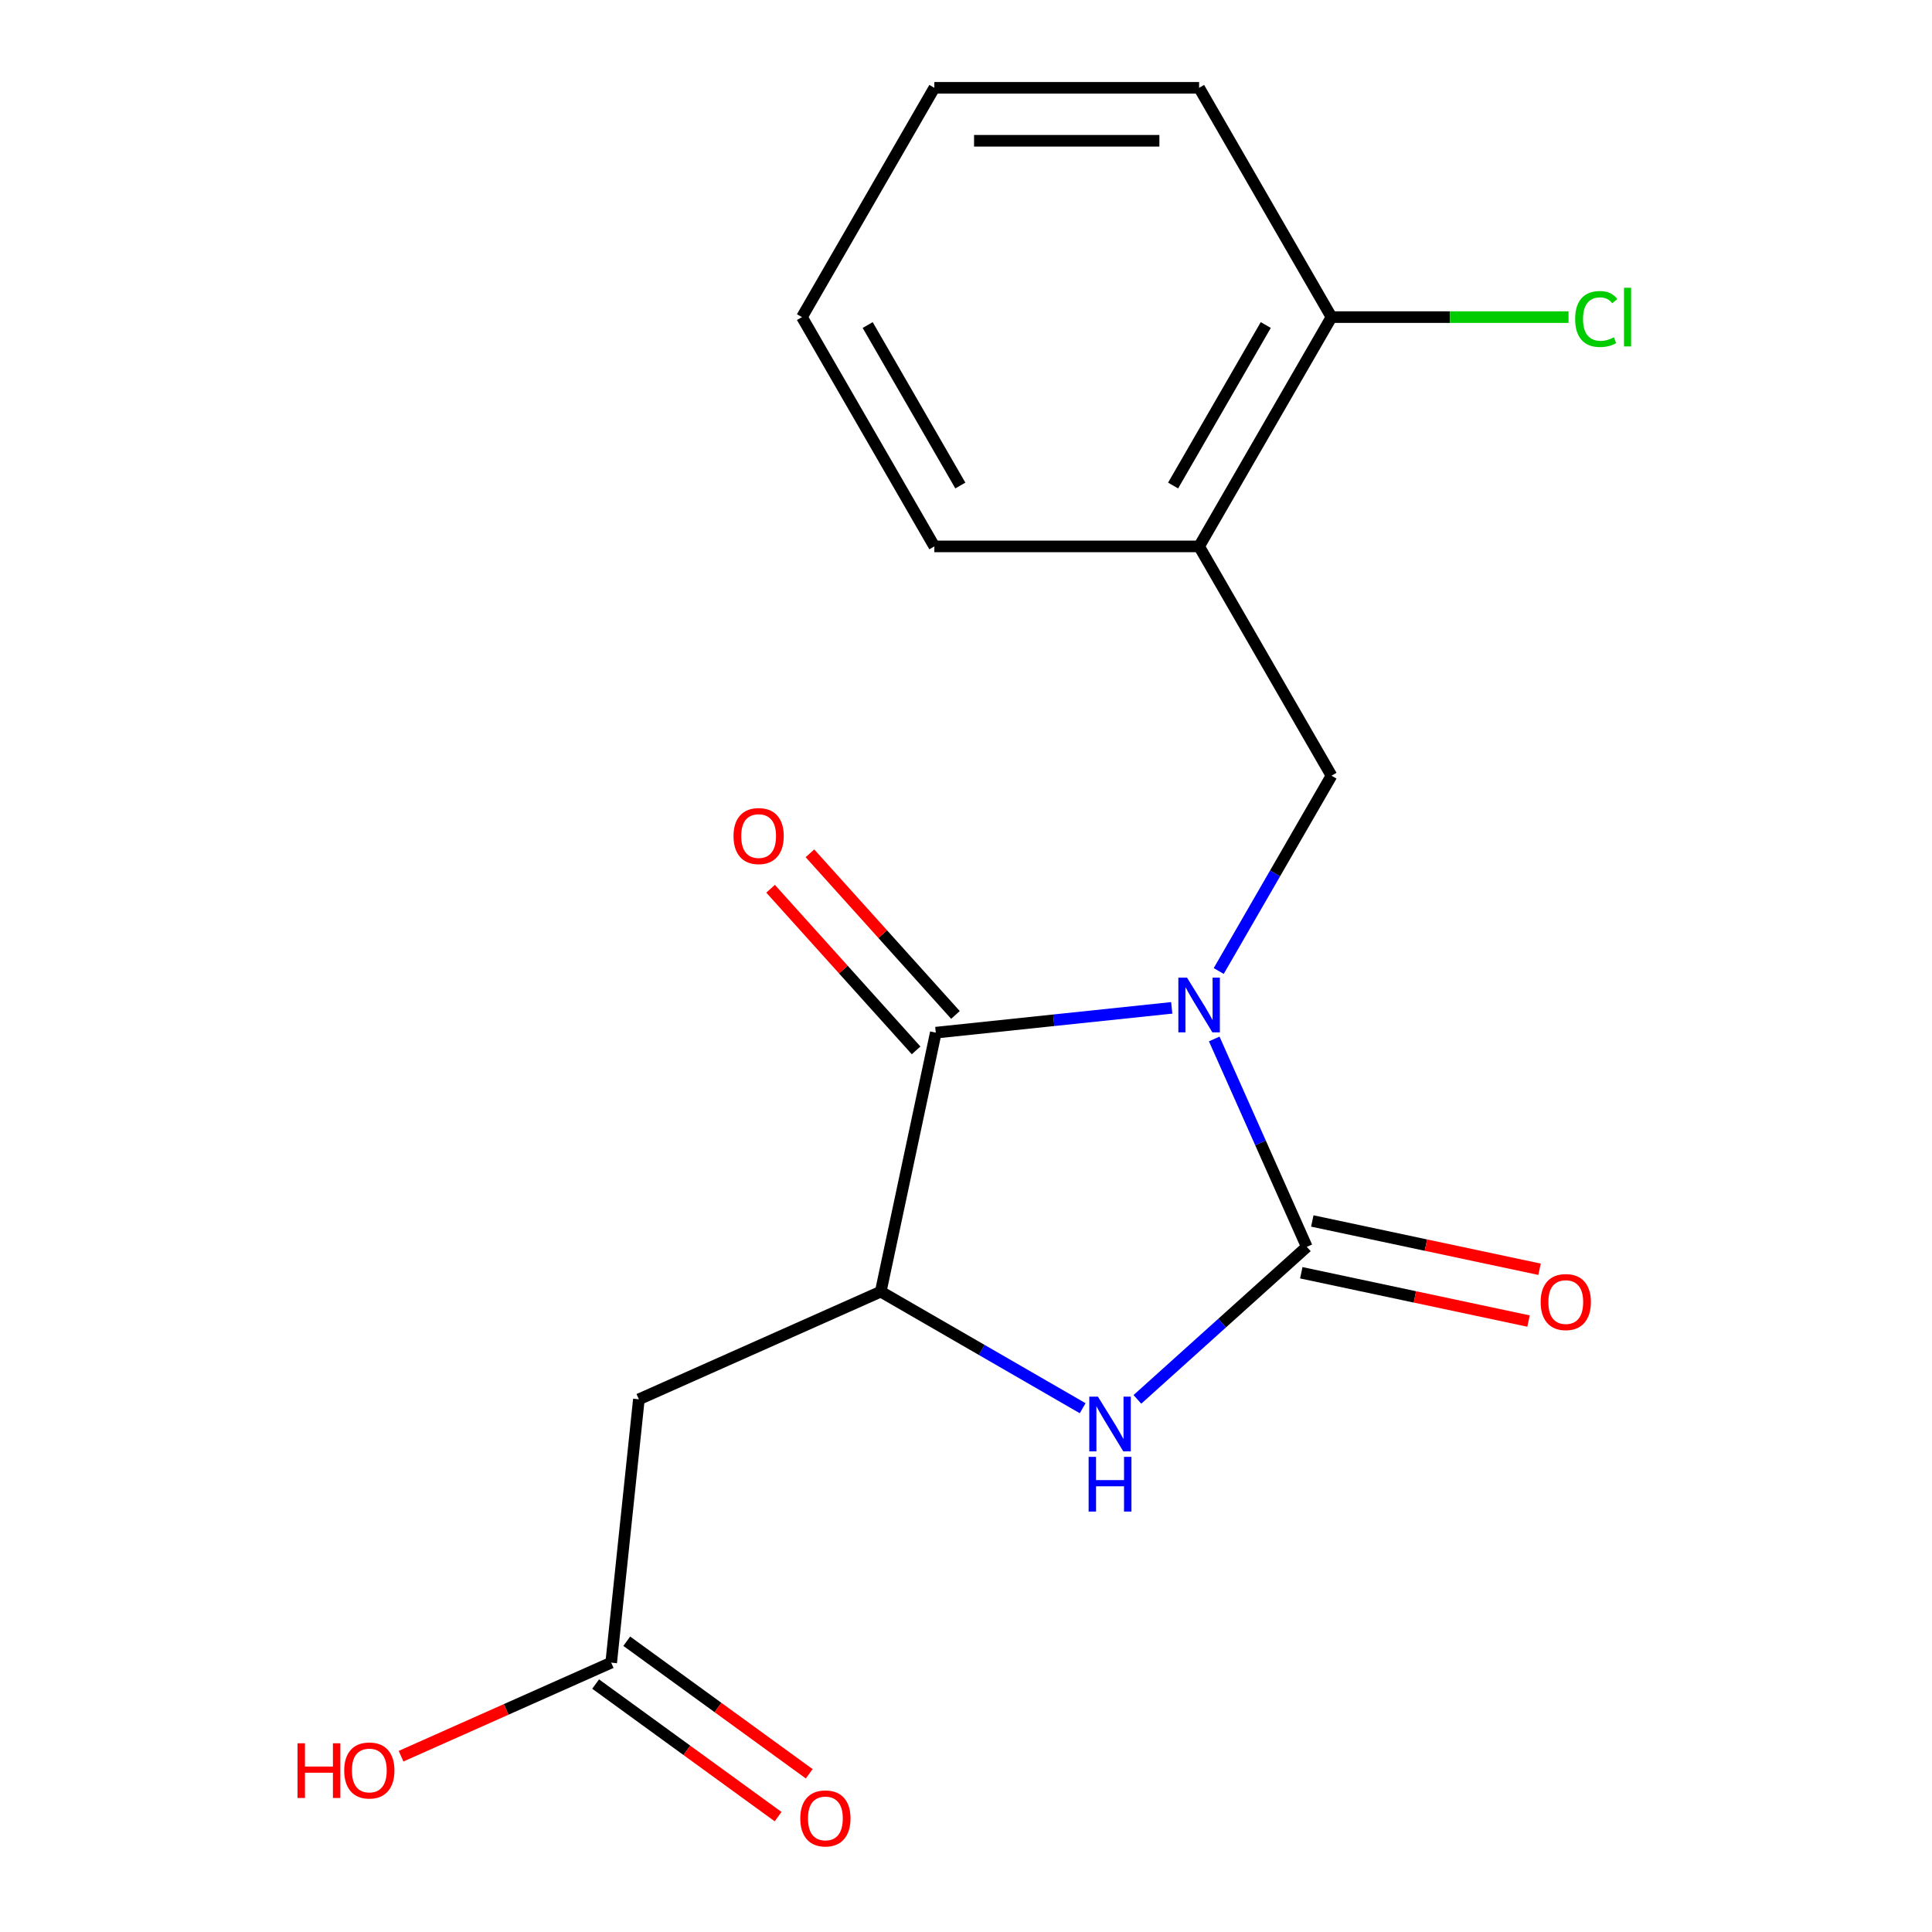 <?xml version='1.0' encoding='iso-8859-1'?>
<svg version='1.1' baseProfile='full'
              xmlns='http://www.w3.org/2000/svg'
                      xmlns:rdkit='http://www.rdkit.org/xml'
                      xmlns:xlink='http://www.w3.org/1999/xlink'
                  xml:space='preserve'
width='1000px' height='1000px' viewBox='0 0 1000 1000'>
<!-- END OF HEADER -->
<rect style='opacity:1.0;fill:#FFFFFF;stroke:none' width='1000' height='1000' x='0' y='0'> </rect>
<path class='bond-0' d='M 628.485,537.765 L 652.44,591.568' style='fill:none;fill-rule:evenodd;stroke:#0000FF;stroke-width:6px;stroke-linecap:butt;stroke-linejoin:miter;stroke-opacity:1' />
<path class='bond-0' d='M 652.44,591.568 L 676.395,645.372' style='fill:none;fill-rule:evenodd;stroke:#000000;stroke-width:6px;stroke-linecap:butt;stroke-linejoin:miter;stroke-opacity:1' />
<path class='bond-1' d='M 606.489,521.667 L 545.427,528.085' style='fill:none;fill-rule:evenodd;stroke:#0000FF;stroke-width:6px;stroke-linecap:butt;stroke-linejoin:miter;stroke-opacity:1' />
<path class='bond-1' d='M 545.427,528.085 L 484.365,534.503' style='fill:none;fill-rule:evenodd;stroke:#000000;stroke-width:6px;stroke-linecap:butt;stroke-linejoin:miter;stroke-opacity:1' />
<path class='bond-4' d='M 630.808,502.593 L 659.992,452.045' style='fill:none;fill-rule:evenodd;stroke:#0000FF;stroke-width:6px;stroke-linecap:butt;stroke-linejoin:miter;stroke-opacity:1' />
<path class='bond-4' d='M 659.992,452.045 L 689.176,401.498' style='fill:none;fill-rule:evenodd;stroke:#000000;stroke-width:6px;stroke-linecap:butt;stroke-linejoin:miter;stroke-opacity:1' />
<path class='bond-2' d='M 676.395,645.372 L 632.557,684.843' style='fill:none;fill-rule:evenodd;stroke:#000000;stroke-width:6px;stroke-linecap:butt;stroke-linejoin:miter;stroke-opacity:1' />
<path class='bond-2' d='M 632.557,684.843 L 588.719,724.315' style='fill:none;fill-rule:evenodd;stroke:#0000FF;stroke-width:6px;stroke-linecap:butt;stroke-linejoin:miter;stroke-opacity:1' />
<path class='bond-8' d='M 673.546,658.776 L 732.356,671.277' style='fill:none;fill-rule:evenodd;stroke:#000000;stroke-width:6px;stroke-linecap:butt;stroke-linejoin:miter;stroke-opacity:1' />
<path class='bond-8' d='M 732.356,671.277 L 791.166,683.777' style='fill:none;fill-rule:evenodd;stroke:#FF0000;stroke-width:6px;stroke-linecap:butt;stroke-linejoin:miter;stroke-opacity:1' />
<path class='bond-8' d='M 679.244,631.967 L 738.054,644.468' style='fill:none;fill-rule:evenodd;stroke:#000000;stroke-width:6px;stroke-linecap:butt;stroke-linejoin:miter;stroke-opacity:1' />
<path class='bond-8' d='M 738.054,644.468 L 796.864,656.968' style='fill:none;fill-rule:evenodd;stroke:#FF0000;stroke-width:6px;stroke-linecap:butt;stroke-linejoin:miter;stroke-opacity:1' />
<path class='bond-3' d='M 484.365,534.503 L 455.872,668.55' style='fill:none;fill-rule:evenodd;stroke:#000000;stroke-width:6px;stroke-linecap:butt;stroke-linejoin:miter;stroke-opacity:1' />
<path class='bond-9' d='M 494.549,525.333 L 456.887,483.506' style='fill:none;fill-rule:evenodd;stroke:#000000;stroke-width:6px;stroke-linecap:butt;stroke-linejoin:miter;stroke-opacity:1' />
<path class='bond-9' d='M 456.887,483.506 L 419.225,441.678' style='fill:none;fill-rule:evenodd;stroke:#FF0000;stroke-width:6px;stroke-linecap:butt;stroke-linejoin:miter;stroke-opacity:1' />
<path class='bond-9' d='M 474.181,543.673 L 436.519,501.845' style='fill:none;fill-rule:evenodd;stroke:#000000;stroke-width:6px;stroke-linecap:butt;stroke-linejoin:miter;stroke-opacity:1' />
<path class='bond-9' d='M 436.519,501.845 L 398.857,460.018' style='fill:none;fill-rule:evenodd;stroke:#FF0000;stroke-width:6px;stroke-linecap:butt;stroke-linejoin:miter;stroke-opacity:1' />
<path class='bond-18' d='M 560.387,728.891 L 508.13,698.72' style='fill:none;fill-rule:evenodd;stroke:#0000FF;stroke-width:6px;stroke-linecap:butt;stroke-linejoin:miter;stroke-opacity:1' />
<path class='bond-18' d='M 508.13,698.72 L 455.872,668.55' style='fill:none;fill-rule:evenodd;stroke:#000000;stroke-width:6px;stroke-linecap:butt;stroke-linejoin:miter;stroke-opacity:1' />
<path class='bond-5' d='M 455.872,668.55 L 330.679,724.289' style='fill:none;fill-rule:evenodd;stroke:#000000;stroke-width:6px;stroke-linecap:butt;stroke-linejoin:miter;stroke-opacity:1' />
<path class='bond-6' d='M 689.176,401.498 L 620.655,282.817' style='fill:none;fill-rule:evenodd;stroke:#000000;stroke-width:6px;stroke-linecap:butt;stroke-linejoin:miter;stroke-opacity:1' />
<path class='bond-7' d='M 330.679,724.289 L 316.355,860.579' style='fill:none;fill-rule:evenodd;stroke:#000000;stroke-width:6px;stroke-linecap:butt;stroke-linejoin:miter;stroke-opacity:1' />
<path class='bond-10' d='M 620.655,282.817 L 689.176,164.136' style='fill:none;fill-rule:evenodd;stroke:#000000;stroke-width:6px;stroke-linecap:butt;stroke-linejoin:miter;stroke-opacity:1' />
<path class='bond-10' d='M 607.197,251.31 L 655.161,168.234' style='fill:none;fill-rule:evenodd;stroke:#000000;stroke-width:6px;stroke-linecap:butt;stroke-linejoin:miter;stroke-opacity:1' />
<path class='bond-14' d='M 620.655,282.817 L 483.614,282.817' style='fill:none;fill-rule:evenodd;stroke:#000000;stroke-width:6px;stroke-linecap:butt;stroke-linejoin:miter;stroke-opacity:1' />
<path class='bond-11' d='M 308.3,871.666 L 355.521,905.975' style='fill:none;fill-rule:evenodd;stroke:#000000;stroke-width:6px;stroke-linecap:butt;stroke-linejoin:miter;stroke-opacity:1' />
<path class='bond-11' d='M 355.521,905.975 L 402.742,940.283' style='fill:none;fill-rule:evenodd;stroke:#FF0000;stroke-width:6px;stroke-linecap:butt;stroke-linejoin:miter;stroke-opacity:1' />
<path class='bond-11' d='M 324.41,849.493 L 371.631,883.801' style='fill:none;fill-rule:evenodd;stroke:#000000;stroke-width:6px;stroke-linecap:butt;stroke-linejoin:miter;stroke-opacity:1' />
<path class='bond-11' d='M 371.631,883.801 L 418.852,918.109' style='fill:none;fill-rule:evenodd;stroke:#FF0000;stroke-width:6px;stroke-linecap:butt;stroke-linejoin:miter;stroke-opacity:1' />
<path class='bond-13' d='M 316.355,860.579 L 261.971,884.793' style='fill:none;fill-rule:evenodd;stroke:#000000;stroke-width:6px;stroke-linecap:butt;stroke-linejoin:miter;stroke-opacity:1' />
<path class='bond-13' d='M 261.971,884.793 L 207.587,909.006' style='fill:none;fill-rule:evenodd;stroke:#FF0000;stroke-width:6px;stroke-linecap:butt;stroke-linejoin:miter;stroke-opacity:1' />
<path class='bond-12' d='M 689.176,164.136 L 750.523,164.136' style='fill:none;fill-rule:evenodd;stroke:#000000;stroke-width:6px;stroke-linecap:butt;stroke-linejoin:miter;stroke-opacity:1' />
<path class='bond-12' d='M 750.523,164.136 L 811.871,164.136' style='fill:none;fill-rule:evenodd;stroke:#00CC00;stroke-width:6px;stroke-linecap:butt;stroke-linejoin:miter;stroke-opacity:1' />
<path class='bond-15' d='M 689.176,164.136 L 620.655,45.455' style='fill:none;fill-rule:evenodd;stroke:#000000;stroke-width:6px;stroke-linecap:butt;stroke-linejoin:miter;stroke-opacity:1' />
<path class='bond-16' d='M 483.614,282.817 L 415.094,164.136' style='fill:none;fill-rule:evenodd;stroke:#000000;stroke-width:6px;stroke-linecap:butt;stroke-linejoin:miter;stroke-opacity:1' />
<path class='bond-16' d='M 497.072,251.31 L 449.108,168.234' style='fill:none;fill-rule:evenodd;stroke:#000000;stroke-width:6px;stroke-linecap:butt;stroke-linejoin:miter;stroke-opacity:1' />
<path class='bond-19' d='M 620.655,45.455 L 483.614,45.455' style='fill:none;fill-rule:evenodd;stroke:#000000;stroke-width:6px;stroke-linecap:butt;stroke-linejoin:miter;stroke-opacity:1' />
<path class='bond-19' d='M 600.099,72.863 L 504.17,72.863' style='fill:none;fill-rule:evenodd;stroke:#000000;stroke-width:6px;stroke-linecap:butt;stroke-linejoin:miter;stroke-opacity:1' />
<path class='bond-17' d='M 415.094,164.136 L 483.614,45.455' style='fill:none;fill-rule:evenodd;stroke:#000000;stroke-width:6px;stroke-linecap:butt;stroke-linejoin:miter;stroke-opacity:1' />
<path  class='atom-0' d='M 614.395 506.019
L 623.675 521.019
Q 624.595 522.499, 626.075 525.179
Q 627.555 527.859, 627.635 528.019
L 627.635 506.019
L 631.395 506.019
L 631.395 534.339
L 627.515 534.339
L 617.555 517.939
Q 616.395 516.019, 615.155 513.819
Q 613.955 511.619, 613.595 510.939
L 613.595 534.339
L 609.915 534.339
L 609.915 506.019
L 614.395 506.019
' fill='#0000FF'/>
<path  class='atom-3' d='M 568.293 722.91
L 577.573 737.91
Q 578.493 739.39, 579.973 742.07
Q 581.453 744.75, 581.533 744.91
L 581.533 722.91
L 585.293 722.91
L 585.293 751.23
L 581.413 751.23
L 571.453 734.83
Q 570.293 732.91, 569.053 730.71
Q 567.853 728.51, 567.493 727.83
L 567.493 751.23
L 563.813 751.23
L 563.813 722.91
L 568.293 722.91
' fill='#0000FF'/>
<path  class='atom-3' d='M 563.473 754.062
L 567.313 754.062
L 567.313 766.102
L 581.793 766.102
L 581.793 754.062
L 585.633 754.062
L 585.633 782.382
L 581.793 782.382
L 581.793 769.302
L 567.313 769.302
L 567.313 782.382
L 563.473 782.382
L 563.473 754.062
' fill='#0000FF'/>
<path  class='atom-9' d='M 797.441 673.944
Q 797.441 667.144, 800.801 663.344
Q 804.161 659.544, 810.441 659.544
Q 816.721 659.544, 820.081 663.344
Q 823.441 667.144, 823.441 673.944
Q 823.441 680.824, 820.041 684.744
Q 816.641 688.624, 810.441 688.624
Q 804.201 688.624, 800.801 684.744
Q 797.441 680.864, 797.441 673.944
M 810.441 685.424
Q 814.761 685.424, 817.081 682.544
Q 819.441 679.624, 819.441 673.944
Q 819.441 668.384, 817.081 665.584
Q 814.761 662.744, 810.441 662.744
Q 806.121 662.744, 803.761 665.544
Q 801.441 668.344, 801.441 673.944
Q 801.441 679.664, 803.761 682.544
Q 806.121 685.424, 810.441 685.424
' fill='#FF0000'/>
<path  class='atom-10' d='M 379.667 432.742
Q 379.667 425.942, 383.027 422.142
Q 386.387 418.342, 392.667 418.342
Q 398.947 418.342, 402.307 422.142
Q 405.667 425.942, 405.667 432.742
Q 405.667 439.622, 402.267 443.542
Q 398.867 447.422, 392.667 447.422
Q 386.427 447.422, 383.027 443.542
Q 379.667 439.662, 379.667 432.742
M 392.667 444.222
Q 396.987 444.222, 399.307 441.342
Q 401.667 438.422, 401.667 432.742
Q 401.667 427.182, 399.307 424.382
Q 396.987 421.542, 392.667 421.542
Q 388.347 421.542, 385.987 424.342
Q 383.667 427.142, 383.667 432.742
Q 383.667 438.462, 385.987 441.342
Q 388.347 444.222, 392.667 444.222
' fill='#FF0000'/>
<path  class='atom-12' d='M 414.223 941.21
Q 414.223 934.41, 417.583 930.61
Q 420.943 926.81, 427.223 926.81
Q 433.503 926.81, 436.863 930.61
Q 440.223 934.41, 440.223 941.21
Q 440.223 948.09, 436.823 952.01
Q 433.423 955.89, 427.223 955.89
Q 420.983 955.89, 417.583 952.01
Q 414.223 948.13, 414.223 941.21
M 427.223 952.69
Q 431.543 952.69, 433.863 949.81
Q 436.223 946.89, 436.223 941.21
Q 436.223 935.65, 433.863 932.85
Q 431.543 930.01, 427.223 930.01
Q 422.903 930.01, 420.543 932.81
Q 418.223 935.61, 418.223 941.21
Q 418.223 946.93, 420.543 949.81
Q 422.903 952.69, 427.223 952.69
' fill='#FF0000'/>
<path  class='atom-13' d='M 815.297 165.116
Q 815.297 158.076, 818.577 154.396
Q 821.897 150.676, 828.177 150.676
Q 834.017 150.676, 837.137 154.796
L 834.497 156.956
Q 832.217 153.956, 828.177 153.956
Q 823.897 153.956, 821.617 156.836
Q 819.377 159.676, 819.377 165.116
Q 819.377 170.716, 821.697 173.596
Q 824.057 176.476, 828.617 176.476
Q 831.737 176.476, 835.377 174.596
L 836.497 177.596
Q 835.017 178.556, 832.777 179.116
Q 830.537 179.676, 828.057 179.676
Q 821.897 179.676, 818.577 175.916
Q 815.297 172.156, 815.297 165.116
' fill='#00CC00'/>
<path  class='atom-13' d='M 840.577 148.956
L 844.257 148.956
L 844.257 179.316
L 840.577 179.316
L 840.577 148.956
' fill='#00CC00'/>
<path  class='atom-14' d='M 154.001 902.319
L 157.841 902.319
L 157.841 914.359
L 172.321 914.359
L 172.321 902.319
L 176.161 902.319
L 176.161 930.639
L 172.321 930.639
L 172.321 917.559
L 157.841 917.559
L 157.841 930.639
L 154.001 930.639
L 154.001 902.319
' fill='#FF0000'/>
<path  class='atom-14' d='M 178.161 916.399
Q 178.161 909.599, 181.521 905.799
Q 184.881 901.999, 191.161 901.999
Q 197.441 901.999, 200.801 905.799
Q 204.161 909.599, 204.161 916.399
Q 204.161 923.279, 200.761 927.199
Q 197.361 931.079, 191.161 931.079
Q 184.921 931.079, 181.521 927.199
Q 178.161 923.319, 178.161 916.399
M 191.161 927.879
Q 195.481 927.879, 197.801 924.999
Q 200.161 922.079, 200.161 916.399
Q 200.161 910.839, 197.801 908.039
Q 195.481 905.199, 191.161 905.199
Q 186.841 905.199, 184.481 907.999
Q 182.161 910.799, 182.161 916.399
Q 182.161 922.119, 184.481 924.999
Q 186.841 927.879, 191.161 927.879
' fill='#FF0000'/>
</svg>
